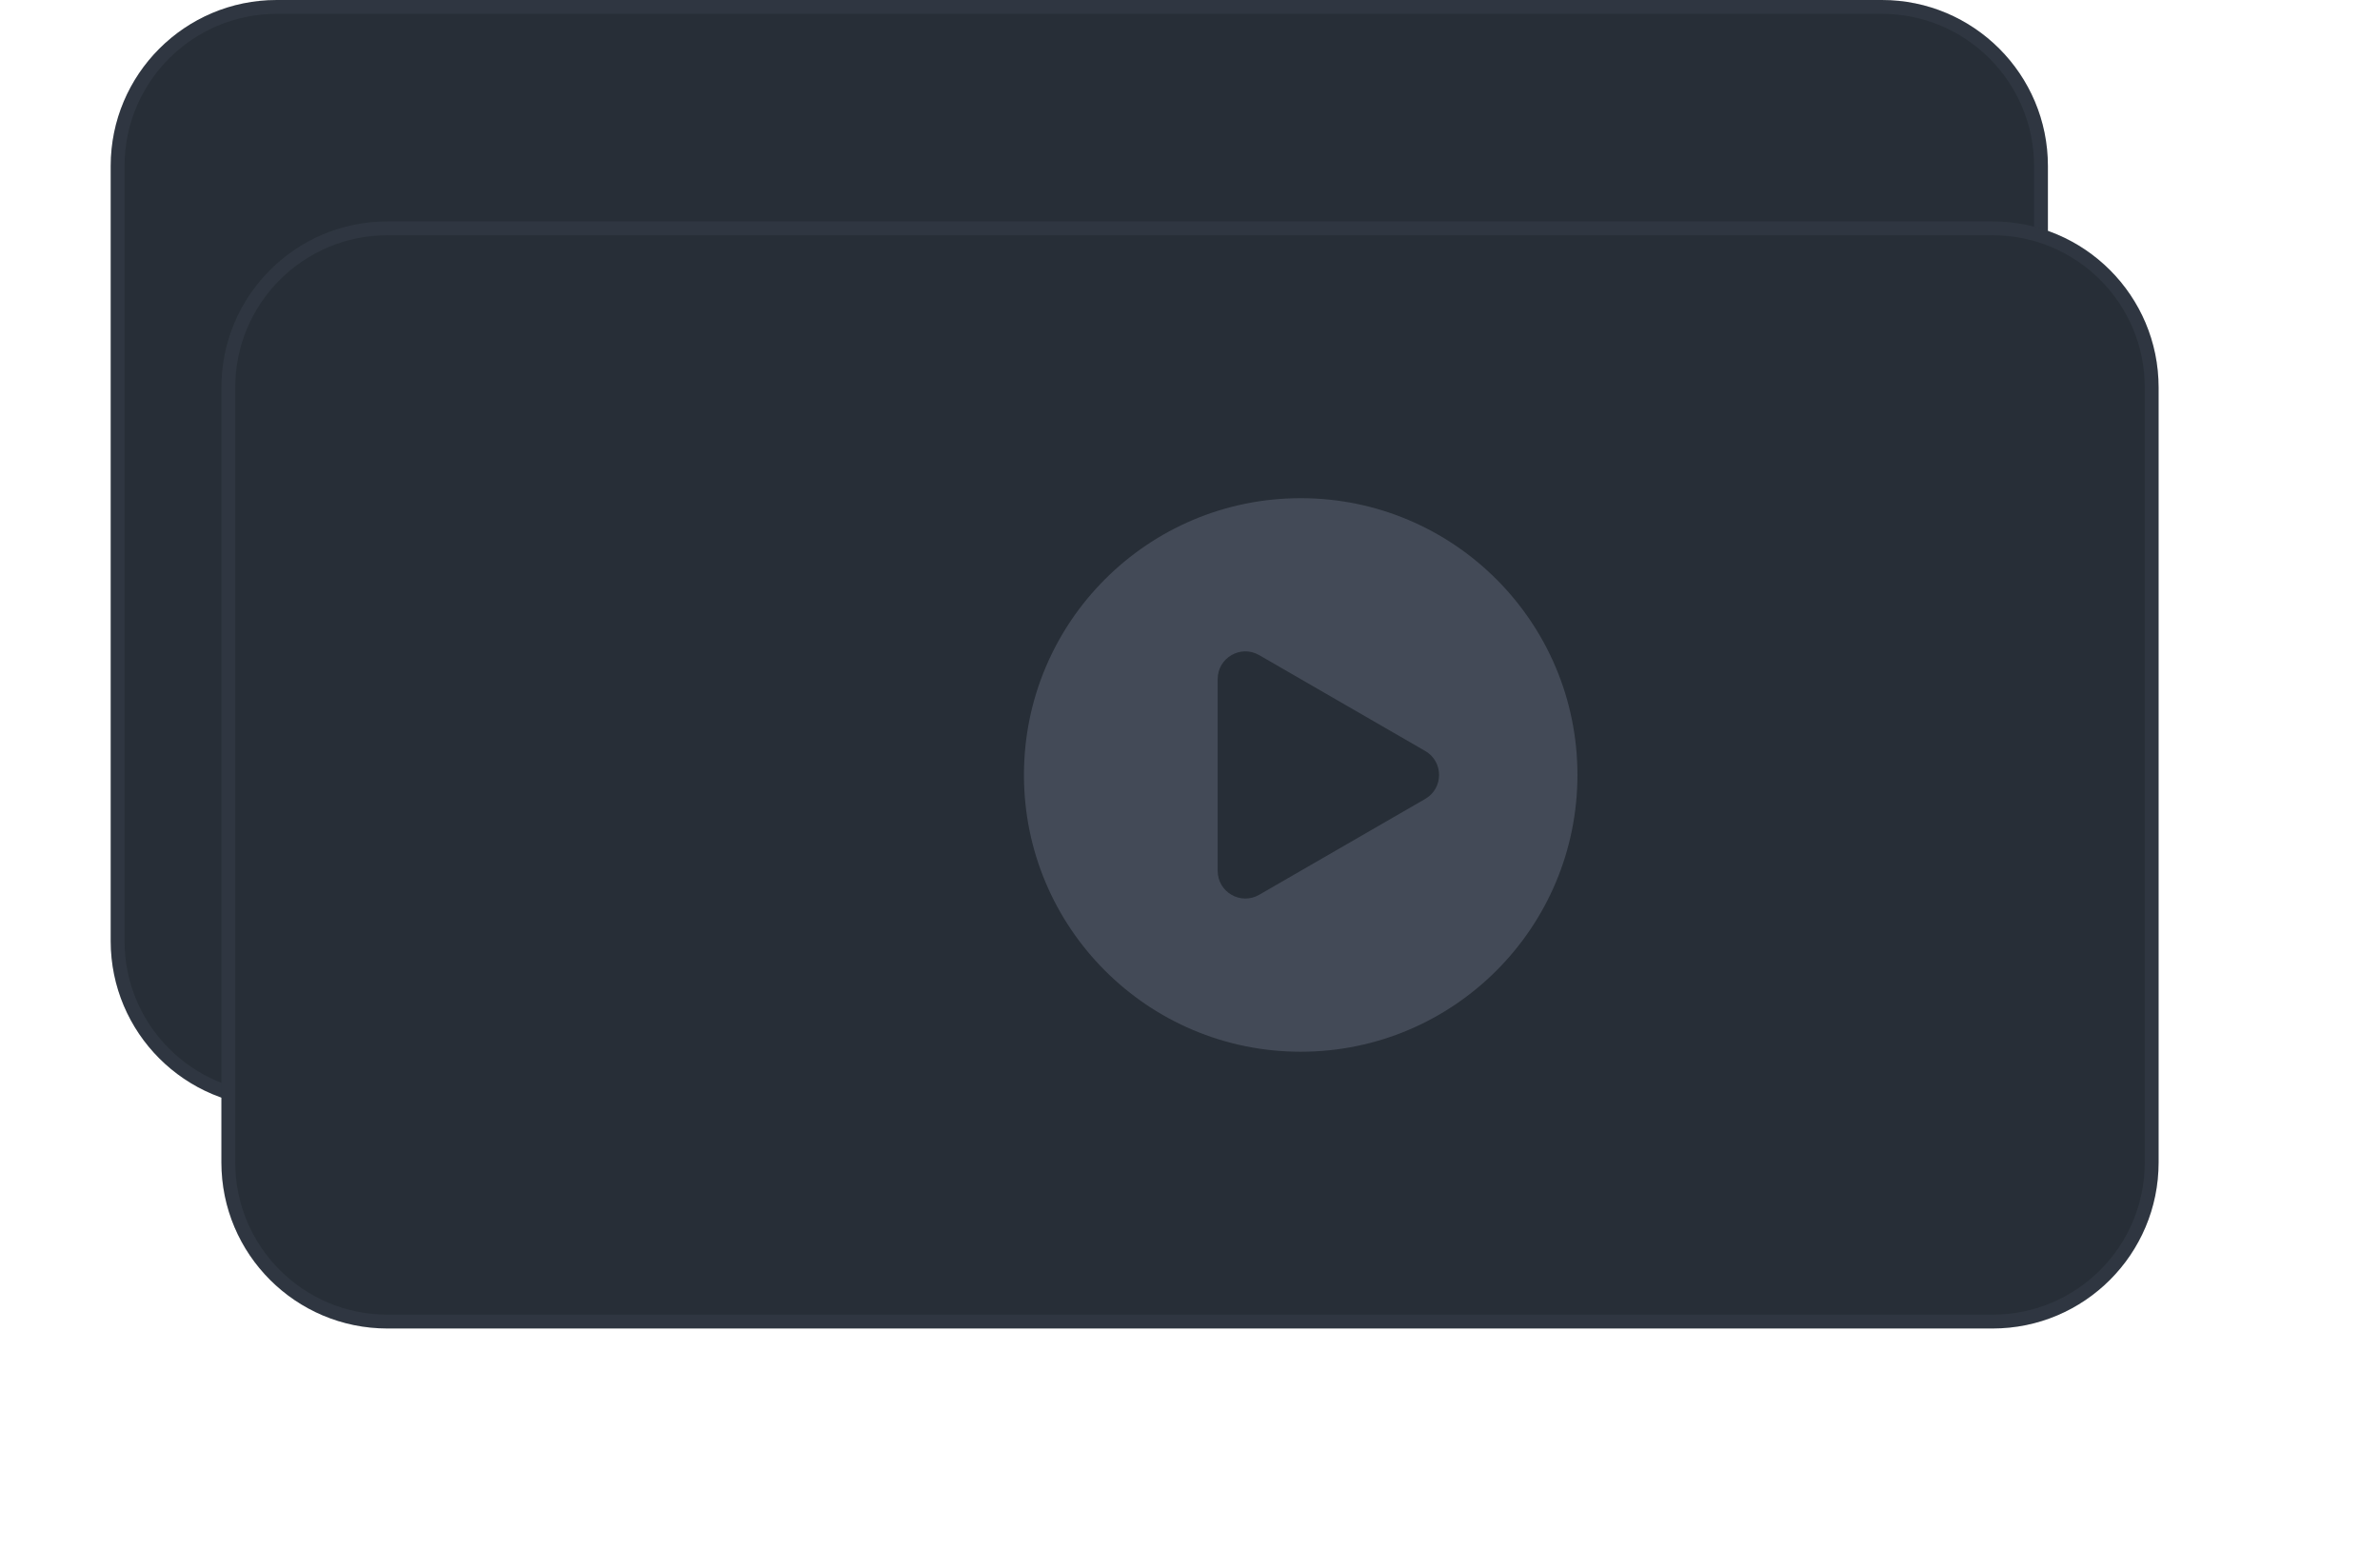 <svg width="172" height="112" viewBox="0 0 172 112" fill="none" xmlns="http://www.w3.org/2000/svg">
<path d="M8 12C8 5.373 13.373 0 20 0H136C142.627 0 148 5.373 148 12V68C148 74.627 142.627 80 136 80H20C13.373 80 8 74.627 8 68V12Z" fill="#272E37"/>
<path d="M20 0.5H136C142.351 0.5 147.5 5.649 147.5 12V68C147.5 74.351 142.351 79.5 136 79.5H20C13.649 79.5 8.5 74.351 8.5 68V12C8.5 5.649 13.649 0.5 20 0.5Z" stroke="#7F8698" stroke-opacity="0.1"/>
<g filter="url(#filter0_d_407_1074)">
<path d="M24 28C24 21.373 29.373 16 36 16H152C158.627 16 164 21.373 164 28V84C164 90.627 158.627 96 152 96H36C29.373 96 24 90.627 24 84V28Z" fill="#272E37"/>
<path d="M36 16.5H152C158.351 16.5 163.5 21.649 163.5 28V84C163.5 90.351 158.351 95.5 152 95.5H36C29.649 95.5 24.5 90.351 24.5 84V28C24.5 21.649 29.649 16.5 36 16.5Z" stroke="#7F8698" stroke-opacity="0.1"/>
</g>
<path opacity="0.3" fill-rule="evenodd" clip-rule="evenodd" d="M114 56C114 67.046 105.046 76 94 76C82.954 76 74 67.046 74 56C74 44.954 82.954 36 94 36C105.046 36 114 44.954 114 56ZM91 64.66L103 57.732C104.333 56.962 104.333 55.038 103 54.268L91 47.34C89.667 46.57 88 47.532 88 49.072L88 62.928C88 64.468 89.667 65.43 91 64.66Z" fill="#878EA0"/>
<defs>
<filter id="filter0_d_407_1074" x="0" y="0" width="172" height="112" filterUnits="userSpaceOnUse" color-interpolation-filters="sRGB">
<feFlood flood-opacity="0" result="BackgroundImageFix"/>
<feColorMatrix in="SourceAlpha" type="matrix" values="0 0 0 0 0 0 0 0 0 0 0 0 0 0 0 0 0 0 127 0" result="hardAlpha"/>
<feOffset dx="-8"/>
<feGaussianBlur stdDeviation="8"/>
<feComposite in2="hardAlpha" operator="out"/>
<feColorMatrix type="matrix" values="0 0 0 0 0.102 0 0 0 0 0.125 0 0 0 0 0.157 0 0 0 0.16 0"/>
<feBlend mode="normal" in2="BackgroundImageFix" result="effect1_dropShadow_407_1074"/>
<feBlend mode="normal" in="SourceGraphic" in2="effect1_dropShadow_407_1074" result="shape"/>
</filter>
</defs>
</svg>
